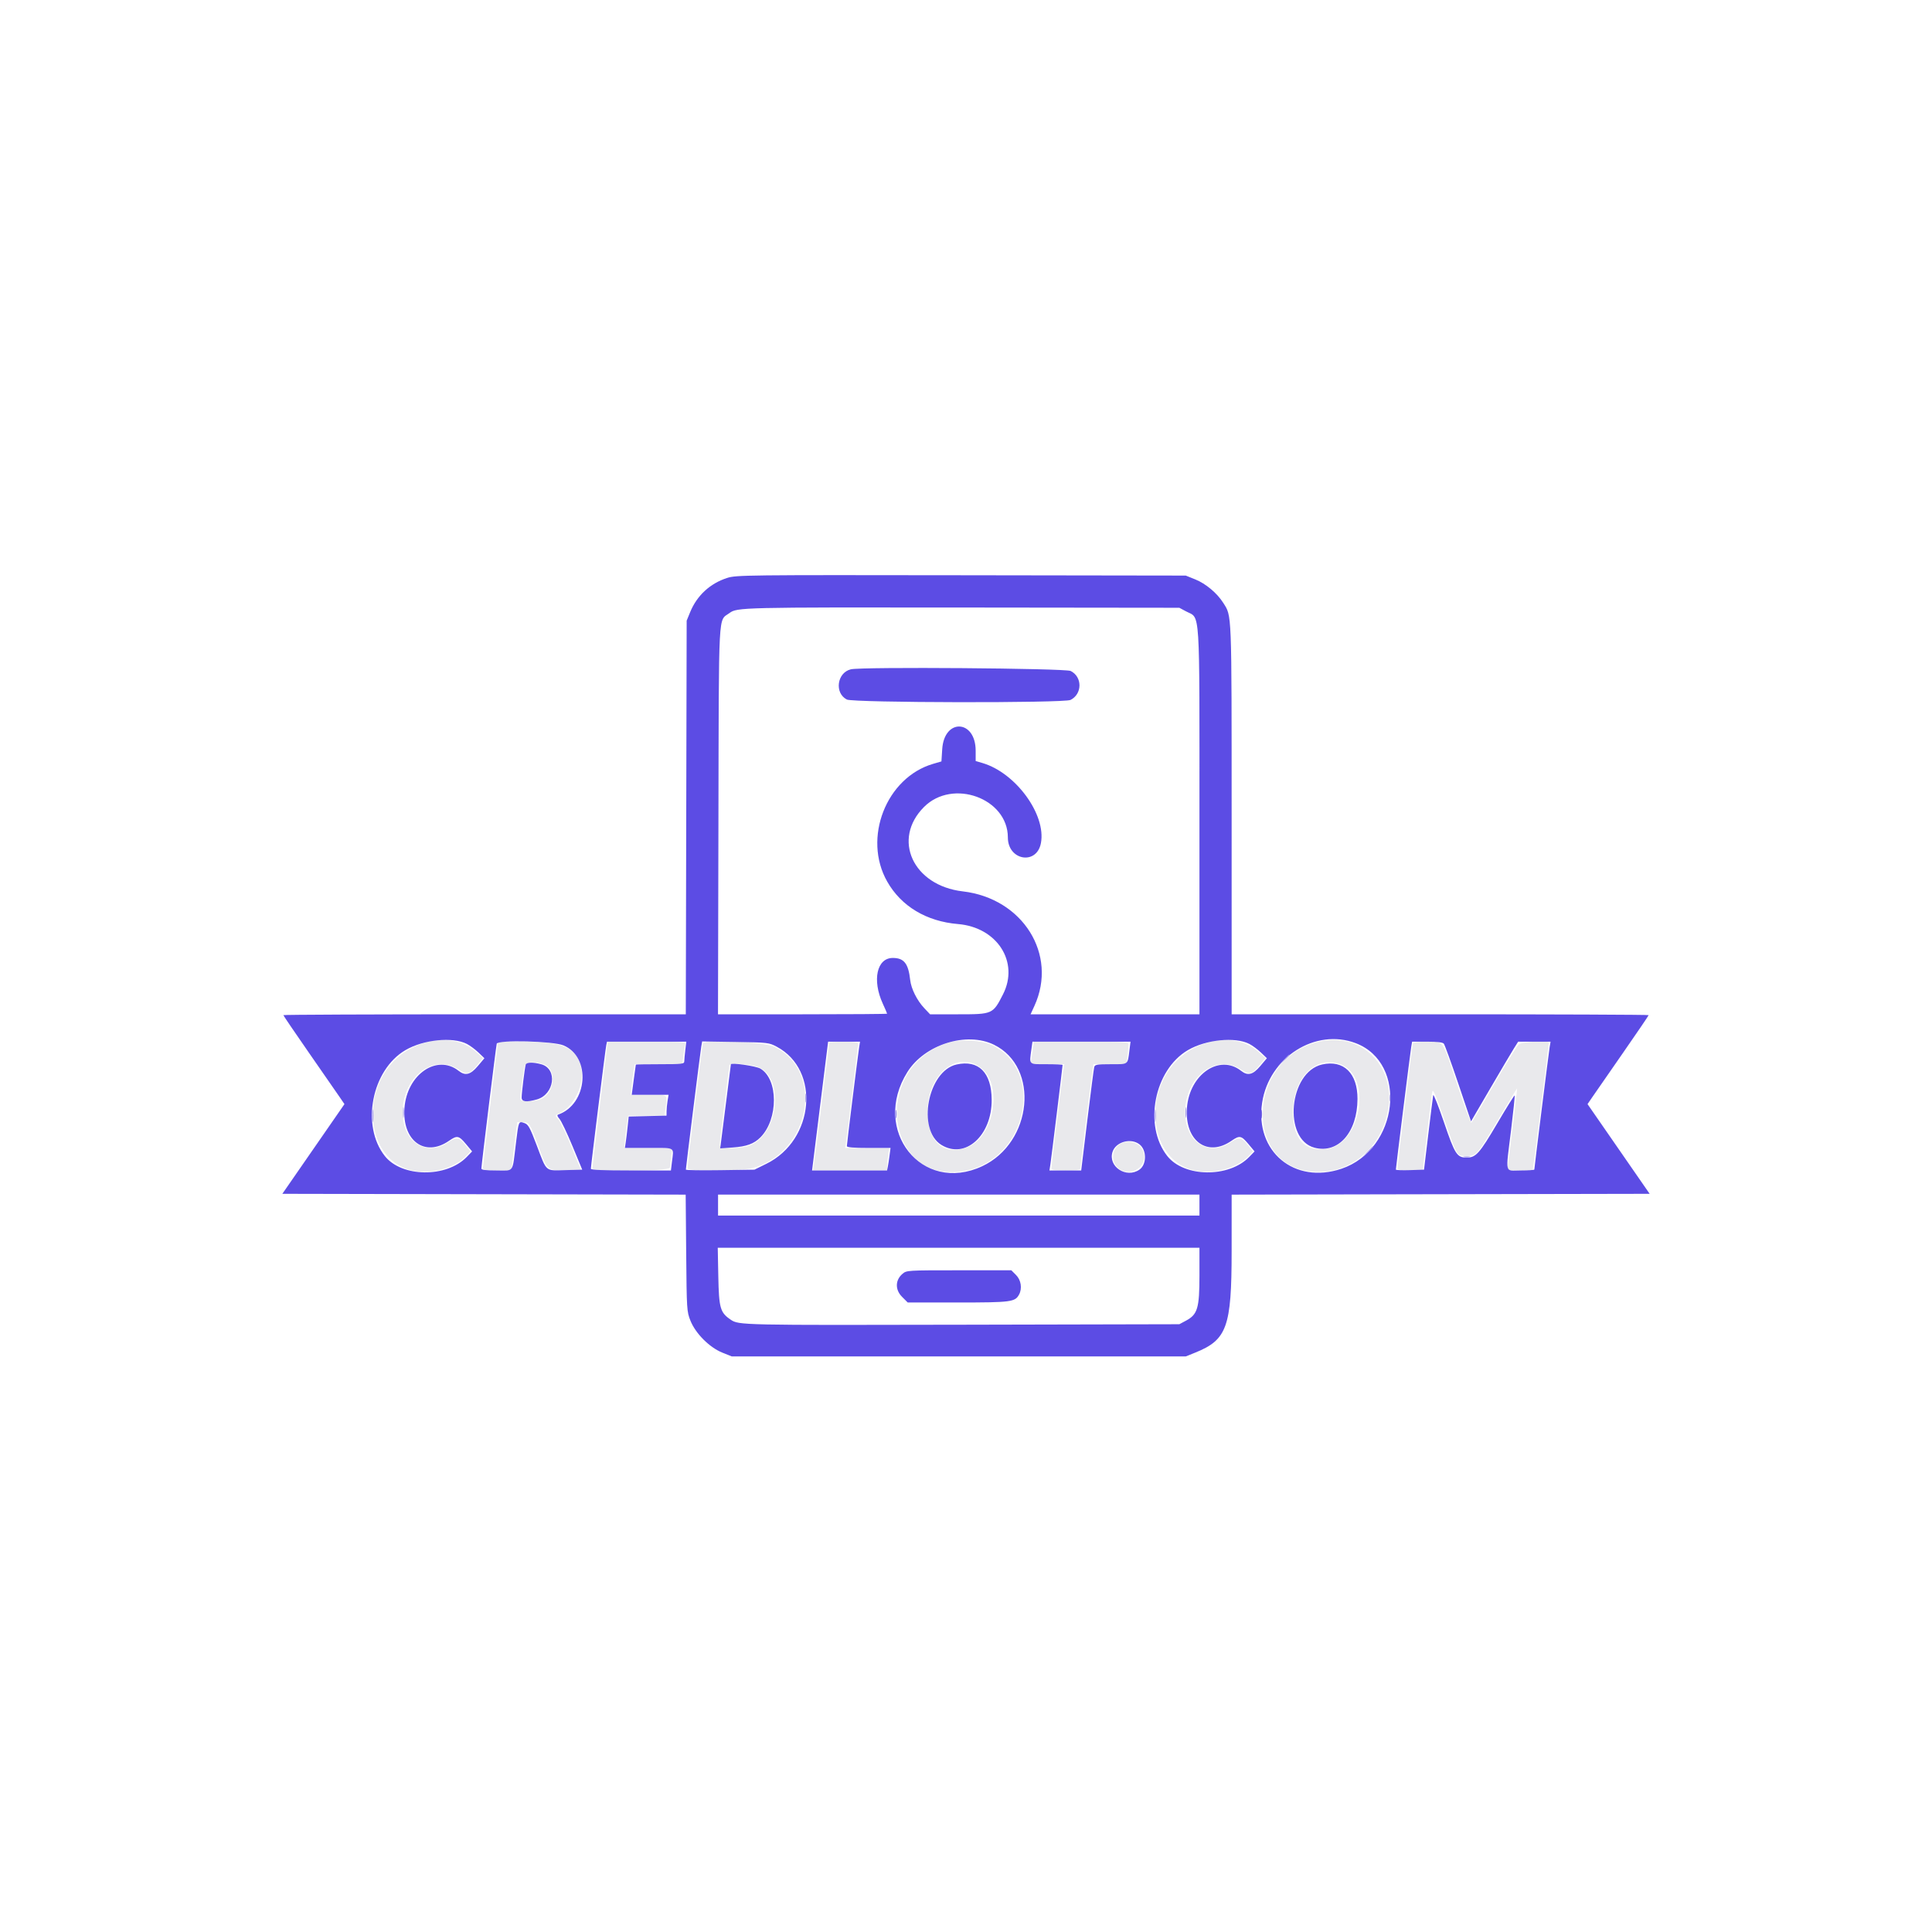<svg id="svg" version="1.1" xmlns="http://www.w3.org/2000/svg" xmlns:xlink="http://www.w3.org/1999/xlink" width="400" height="400" viewBox="0, 0, 400,400"><g id="svgg"><path id="path0" d="M87.285 216.105 C 72.902 221.008,74.269 243.675,88.881 242.570 C 91.768 242.352,94.767 241.116,96.334 239.499 L 97.410 238.389 96.316 237.028 C 95.046 235.448,94.480 235.361,92.815 236.491 C 88.676 239.300,84.129 236.986,83.473 231.737 C 82.482 223.801,89.337 217.713,95.024 221.476 C 96.674 222.568,97.239 222.424,98.803 220.515 L 99.999 219.056 98.451 217.693 C 95.699 215.271,91.490 214.672,87.285 216.105 M196.667 215.792 C 180.032 220.641,183.264 245.844,200.073 242.353 C 212.849 239.699,216.401 221.307,205.110 216.268 C 203.137 215.387,198.878 215.147,196.667 215.792 M249.285 216.105 C 234.902 221.008,236.269 243.675,250.881 242.570 C 253.768 242.352,256.767 241.116,258.334 239.499 L 259.410 238.389 258.316 237.028 C 257.046 235.448,256.480 235.361,254.815 236.491 C 250.676 239.300,246.129 236.986,245.473 231.737 C 244.482 223.801,251.337 217.713,257.024 221.476 C 258.674 222.568,259.239 222.424,260.803 220.515 L 261.999 219.056 260.451 217.693 C 257.699 215.271,253.490 214.672,249.285 216.105 M272.417 215.829 C 258.138 219.833,257.590 241.441,271.739 242.576 C 279.431 243.194,286.020 237.795,287.390 229.750 C 288.992 220.351,281.414 213.306,272.417 215.829 M101.545 228.417 C 100.683 235.429,99.983 241.429,99.989 241.750 C 99.999 242.261,100.367 242.333,102.953 242.333 L 105.905 242.333 106.122 240.250 C 106.242 239.104,106.508 236.854,106.714 235.250 L 107.087 232.333 108.169 232.333 C 109.595 232.333,109.681 232.464,111.506 237.424 C 113.340 242.407,113.320 242.391,117.299 242.262 L 120.262 242.167 118.270 237.333 C 117.174 234.675,115.953 232.142,115.556 231.704 C 115.026 231.121,114.949 230.867,115.269 230.754 C 118.804 229.495,121.292 224.320,120.187 220.522 C 119.105 216.798,116.332 215.667,108.284 215.667 L 103.111 215.667 101.545 228.417 M124.229 228.583 C 123.355 235.688,122.646 241.688,122.653 241.917 C 122.678 242.670,138.660 242.504,138.691 241.750 C 138.704 241.429,138.827 240.379,138.965 239.417 L 139.214 237.667 134.228 237.667 L 129.241 237.667 129.463 235.417 C 129.585 234.179,129.773 232.679,129.880 232.083 L 130.074 231.000 133.825 231.000 L 137.576 231.000 137.788 229.453 C 138.198 226.461,138.457 226.667,134.290 226.667 L 130.581 226.667 130.804 224.583 C 130.926 223.438,131.112 222.012,131.217 221.417 L 131.408 220.333 136.339 220.333 L 141.271 220.333 141.493 218.583 C 141.615 217.621,141.789 216.571,141.880 216.250 C 142.034 215.706,141.499 215.667,133.932 215.667 L 125.819 215.667 124.229 228.583 M145.527 216.053 C 145.373 216.538,142.318 241.233,142.328 241.917 C 142.336 242.557,153.257 242.490,155.773 241.835 C 167.701 238.728,170.811 221.879,160.401 216.767 C 158.160 215.666,145.838 215.075,145.527 216.053 M171.667 215.864 C 171.667 216.252,168.670 240.187,168.488 241.250 L 168.303 242.333 175.985 242.333 L 183.667 242.333 183.667 241.547 C 183.667 241.114,183.762 240.064,183.879 239.213 L 184.091 237.667 179.541 237.667 L 174.992 237.667 175.170 236.417 C 175.504 234.059,177.667 216.412,177.667 216.039 C 177.667 215.792,176.656 215.667,174.667 215.667 C 173.017 215.667,171.667 215.756,171.667 215.864 M213.836 217.250 C 213.723 218.121,213.561 219.171,213.475 219.583 C 213.323 220.324,213.367 220.333,216.842 220.333 L 220.364 220.333 220.175 221.417 C 219.944 222.752,217.670 241.340,217.668 241.917 C 217.667 242.219,218.488 242.333,220.667 242.333 C 222.656 242.333,223.667 242.208,223.667 241.961 C 223.667 241.505,225.923 223.327,226.196 221.583 L 226.392 220.333 229.816 220.333 L 233.240 220.333 233.451 218.583 C 233.566 217.621,233.662 216.571,233.664 216.250 C 233.666 215.708,232.978 215.667,223.854 215.667 L 214.041 215.667 213.836 217.250 M292.516 216.083 C 292.369 216.553,289.319 241.270,289.328 241.917 C 289.332 242.214,290.081 242.333,291.947 242.333 L 294.560 242.333 295.461 234.583 C 295.956 230.321,296.445 226.458,296.548 226.000 C 296.688 225.375,297.311 226.825,299.043 231.809 C 301.724 239.528,301.605 239.333,303.649 239.333 C 305.678 239.333,305.732 239.271,310.306 231.583 C 312.352 228.146,314.060 225.333,314.101 225.333 C 314.162 225.333,313.198 233.407,312.222 241.083 L 312.063 242.333 314.683 242.333 L 317.303 242.333 317.488 241.250 C 317.670 240.187,320.667 216.252,320.667 215.864 C 320.667 215.336,315.057 215.682,314.418 216.250 C 314.058 216.571,311.766 220.283,309.325 224.500 C 306.885 228.717,304.780 232.292,304.648 232.446 C 304.516 232.599,303.249 229.224,301.832 224.946 C 298.532 214.978,299.003 215.667,295.482 215.667 C 293.505 215.667,292.606 215.793,292.516 216.083 M112.624 220.368 C 115.250 221.284,114.912 226.175,112.131 227.495 C 110.664 228.191,107.667 228.181,107.667 227.481 C 107.667 226.998,108.123 223.595,108.524 221.083 C 108.718 219.868,110.365 219.581,112.624 220.368 M203.087 221.083 C 207.793 224.673,205.756 235.705,200.034 237.621 C 195.231 239.229,192.078 236.332,192.025 230.263 C 191.957 222.465,198.155 217.322,203.087 221.083 M277.776 220.455 C 284.076 223.087,281.734 236.816,274.808 237.855 C 269.990 238.577,267.458 235.619,267.722 229.578 C 268.025 222.647,272.754 218.356,277.776 220.455 M157.331 221.083 C 162.344 223.636,161.097 234.495,155.500 237.045 C 153.612 237.904,148.999 237.932,149.002 237.083 C 149.003 236.762,149.452 232.975,150.000 228.667 C 150.548 224.358,150.997 220.721,150.998 220.583 C 151.003 219.955,155.871 220.340,157.331 221.083 M231.963 236.833 C 230.243 237.768,229.919 240.252,231.333 241.667 C 233.795 244.128,237.976 241.494,236.657 238.311 C 235.931 236.556,233.741 235.867,231.963 236.833 " stroke="none" fill="#e9e9ec" fill-rule="evenodd"></path><path id="path1" d="M150.559 119.654 C 147.013 120.791,144.301 123.295,142.892 126.732 L 142.167 128.500 142.077 169.250 L 141.987 210.000 100.327 210.000 C 77.414 210.000,58.667 210.078,58.667 210.174 C 58.667 210.270,61.037 213.757,63.933 217.924 C 66.830 222.091,69.676 226.196,70.258 227.047 L 71.316 228.595 64.887 237.881 L 58.457 247.167 100.210 247.251 L 141.962 247.336 142.068 259.418 C 142.171 271.206,142.193 271.548,142.958 273.455 C 144.020 276.100,146.895 278.976,149.545 280.045 L 151.500 280.833 198.500 280.833 L 245.500 280.833 247.473 280.038 C 254.034 277.394,254.992 274.728,254.996 259.085 L 255.000 247.336 298.271 247.251 L 341.543 247.167 335.113 237.881 L 328.684 228.595 329.742 227.047 C 330.324 226.196,333.170 222.091,336.067 217.924 C 338.963 213.757,341.333 210.270,341.333 210.174 C 341.333 210.078,321.908 210.000,298.167 210.000 L 255.000 210.000 254.996 169.583 C 254.992 125.950,255.060 127.662,253.240 124.786 C 251.979 122.791,249.640 120.835,247.473 119.962 L 245.500 119.167 199.000 119.099 C 154.411 119.034,152.420 119.057,150.559 119.654 M245.548 126.572 C 248.557 128.182,248.333 124.680,248.333 170.105 L 248.333 210.000 230.852 210.000 L 213.370 210.000 214.170 208.250 C 219.030 197.610,211.760 185.997,199.333 184.550 C 189.021 183.350,184.621 173.759,191.314 167.070 C 197.255 161.132,208.667 165.285,208.667 173.386 C 208.667 178.167,214.644 179.182,215.513 174.549 C 216.618 168.658,210.307 160.014,203.417 157.979 L 202.000 157.561 202.000 155.431 C 202.000 148.965,195.491 148.649,195.077 155.095 L 194.914 157.644 193.207 158.142 C 183.480 160.978,178.579 173.520,183.683 182.514 C 186.590 187.638,191.804 190.767,198.350 191.315 C 206.463 191.994,211.065 199.184,207.663 205.863 C 205.568 209.976,205.515 210.000,198.374 210.000 L 192.563 210.000 191.365 208.733 C 189.861 207.143,188.643 204.707,188.445 202.894 C 188.071 199.485,187.163 198.333,184.847 198.333 C 181.540 198.333,180.534 202.912,182.770 207.790 C 183.263 208.867,183.667 209.804,183.667 209.874 C 183.667 209.943,175.789 210.000,166.160 210.000 L 148.654 210.000 148.743 169.917 C 148.844 125.218,148.658 128.694,151.041 126.918 C 152.604 125.753,153.641 125.728,199.167 125.781 L 244.167 125.833 245.548 126.572 M176.167 138.571 C 173.286 139.264,172.720 143.482,175.327 144.830 C 176.642 145.510,220.314 145.586,221.648 144.911 C 224.101 143.670,224.112 140.139,221.667 138.917 C 220.541 138.355,178.398 138.034,176.167 138.571 M96.667 216.137 C 97.308 216.469,98.387 217.270,99.063 217.918 L 100.293 219.095 98.927 220.714 C 97.400 222.525,96.337 222.790,94.956 221.704 C 90.464 218.170,84.247 222.443,83.741 229.412 C 83.249 236.189,87.961 239.659,92.956 236.197 C 94.645 235.027,94.990 235.092,96.469 236.860 L 97.745 238.387 96.627 239.541 C 92.427 243.874,83.180 243.769,79.678 239.348 C 74.703 233.066,76.950 221.516,83.945 217.417 C 87.678 215.230,93.733 214.620,96.667 216.137 M205.808 216.308 C 215.279 220.969,213.769 236.561,203.374 241.445 C 190.882 247.314,180.302 233.994,187.878 221.935 C 191.456 216.241,200.136 213.516,205.808 216.308 M258.667 216.137 C 259.308 216.469,260.387 217.270,261.063 217.918 L 262.293 219.095 260.927 220.714 C 259.400 222.525,258.337 222.790,256.956 221.704 C 252.464 218.170,246.247 222.443,245.741 229.412 C 245.249 236.189,249.961 239.659,254.956 236.197 C 256.645 235.027,256.990 235.092,258.469 236.860 L 259.745 238.387 258.627 239.541 C 254.427 243.874,245.180 243.769,241.678 239.348 C 236.703 233.066,238.950 221.516,245.945 217.417 C 249.678 215.230,255.733 214.620,258.667 216.137 M280.682 215.975 C 291.603 220.125,289.577 237.988,277.733 241.978 C 267.987 245.261,259.761 238.396,261.316 228.276 C 262.755 218.905,272.351 212.810,280.682 215.975 M116.635 216.427 C 122.441 218.810,121.707 228.609,115.562 230.764 C 115.297 230.857,115.387 231.150,115.833 231.653 C 116.200 232.065,117.410 234.600,118.522 237.285 L 120.543 242.167 117.050 242.262 C 112.838 242.377,113.236 242.716,111.167 237.248 C 109.722 233.431,109.379 232.803,108.590 232.527 C 107.358 232.097,107.391 232.019,106.816 236.699 C 106.042 242.991,106.508 242.333,102.827 242.333 C 100.613 242.333,99.667 242.215,99.667 241.938 C 99.667 241.244,102.707 216.517,102.846 216.083 C 103.110 215.258,114.479 215.542,116.635 216.427 M141.883 217.417 C 141.767 218.379,141.671 219.429,141.670 219.750 C 141.667 220.280,141.205 220.333,136.667 220.333 C 133.917 220.333,131.655 220.371,131.641 220.417 C 131.627 220.463,131.430 221.887,131.203 223.583 L 130.791 226.667 134.606 226.667 L 138.421 226.667 138.214 227.917 C 138.100 228.604,138.006 229.574,138.004 230.073 L 138.000 230.979 134.083 231.073 L 130.167 231.167 129.937 233.333 C 129.811 234.525,129.633 235.987,129.541 236.583 L 129.375 237.667 134.354 237.667 C 139.964 237.667,139.502 237.384,139.117 240.583 L 138.907 242.333 130.620 242.333 C 124.912 242.333,122.333 242.221,122.333 241.974 C 122.333 241.373,125.341 217.222,125.516 216.417 L 125.679 215.667 133.886 215.667 L 142.093 215.667 141.883 217.417 M160.833 216.721 C 169.885 221.543,168.618 236.027,158.716 240.925 L 156.205 242.167 149.102 242.274 C 145.196 242.333,142.000 242.281,142.000 242.159 C 142.000 241.748,144.992 217.843,145.183 216.726 L 145.373 215.619 152.270 215.726 C 159.001 215.831,159.207 215.855,160.833 216.721 M177.863 216.917 C 177.590 218.661,175.333 236.838,175.333 237.294 C 175.333 237.550,176.744 237.667,179.854 237.667 L 184.374 237.667 184.169 239.250 C 184.056 240.121,183.894 241.171,183.809 241.583 L 183.654 242.333 175.891 242.333 L 168.129 242.333 169.790 229.000 L 171.452 215.667 174.755 215.667 L 178.059 215.667 177.863 216.917 M233.841 217.417 C 233.447 220.519,233.691 220.333,230.000 220.333 C 227.152 220.333,226.690 220.412,226.549 220.917 C 226.459 221.237,225.816 226.188,225.119 231.917 L 223.852 242.333 220.563 242.333 L 217.275 242.333 217.470 241.083 C 217.655 239.898,220.000 220.804,220.000 220.485 C 220.000 220.401,218.500 220.333,216.667 220.333 C 212.892 220.333,213.090 220.532,213.545 217.213 L 213.757 215.667 223.910 215.667 L 234.063 215.667 233.841 217.417 M298.929 216.083 C 299.118 216.313,300.463 220.026,301.918 224.335 L 304.562 232.169 308.531 225.367 C 310.714 221.626,312.909 217.913,313.409 217.116 L 314.319 215.667 317.674 215.667 L 321.030 215.667 320.845 216.750 C 320.663 217.813,317.667 241.748,317.667 242.136 C 317.667 242.244,316.392 242.333,314.833 242.333 C 311.459 242.333,311.704 243.370,312.856 233.940 C 313.327 230.087,313.657 226.879,313.588 226.810 C 313.520 226.742,311.919 229.308,310.030 232.513 C 306.296 238.849,305.568 239.667,303.659 239.667 C 301.649 239.667,301.228 239.012,298.951 232.333 C 297.794 228.942,296.796 226.430,296.732 226.753 C 296.669 227.075,296.215 230.675,295.723 234.753 L 294.829 242.167 291.915 242.263 C 290.312 242.316,289.000 242.264,289.000 242.149 C 289.000 241.752,291.993 217.835,292.178 216.750 L 292.364 215.667 295.474 215.667 C 297.557 215.667,298.699 215.804,298.929 216.083 M108.844 220.417 C 108.655 221.003,108.000 226.279,108.000 227.220 C 108.000 228.121,108.934 228.246,111.124 227.638 C 114.792 226.619,115.492 221.298,112.083 220.351 C 110.396 219.882,109.008 219.910,108.844 220.417 M198.039 220.394 C 192.079 221.737,189.781 233.878,194.890 237.035 C 199.830 240.088,205.362 235.131,205.319 227.689 C 205.286 222.058,202.600 219.366,198.039 220.394 M273.732 220.389 C 266.835 221.947,265.569 235.897,272.167 237.625 C 277.086 238.913,281.028 234.436,281.055 227.529 C 281.076 222.203,278.184 219.383,273.732 220.389 M151.319 220.369 C 151.311 220.441,150.811 224.382,150.208 229.127 L 149.112 237.754 151.645 237.581 C 154.569 237.380,156.112 236.819,157.450 235.468 C 161.169 231.715,161.155 223.421,157.426 221.244 C 156.490 220.697,151.363 219.962,151.319 220.369 M235.916 236.925 C 237.434 238.094,237.436 241.090,235.920 242.152 C 233.193 244.062,229.337 241.518,230.342 238.472 C 231.026 236.402,234.121 235.543,235.916 236.925 M248.333 249.500 L 248.333 251.667 198.500 251.667 L 148.667 251.667 148.667 249.500 L 148.667 247.333 198.500 247.333 L 248.333 247.333 248.333 249.500 M248.333 264.061 C 248.333 270.849,247.948 272.144,245.548 273.428 L 244.167 274.167 200.000 274.267 C 153.298 274.373,152.975 274.366,151.285 273.227 C 149.110 271.761,148.847 270.841,148.718 264.250 L 148.602 258.333 198.468 258.333 L 248.333 258.333 248.333 264.061 M186.831 263.751 C 185.335 265.038,185.303 267.037,186.757 268.491 L 187.933 269.667 198.317 269.667 C 209.350 269.667,210.165 269.561,210.990 268.018 C 211.670 266.748,211.399 265.015,210.359 263.974 L 209.385 263.000 198.544 263.000 C 187.781 263.000,187.698 263.005,186.831 263.751 " stroke="none" fill="#5c4ce4" fill-rule="evenodd"></path><path id="path2" d="M166.757 227.333 C 166.757 228.158,166.822 228.496,166.902 228.083 C 166.981 227.671,166.981 226.996,166.902 226.583 C 166.822 226.171,166.757 226.508,166.757 227.333 M185.424 230.667 C 185.424 231.492,185.489 231.829,185.569 231.417 C 185.648 231.004,185.648 230.329,185.569 229.917 C 185.489 229.504,185.424 229.842,185.424 230.667 " stroke="none" fill="#9187e6" fill-rule="evenodd"></path><path id="path3" d="M265.649 219.583 L 264.500 220.833 265.750 219.685 C 266.913 218.615,267.153 218.333,266.899 218.333 C 266.843 218.333,266.281 218.896,265.649 219.583 M83.433 230.333 C 83.433 231.342,83.496 231.754,83.572 231.250 C 83.648 230.746,83.648 229.921,83.572 229.417 C 83.496 228.912,83.433 229.325,83.433 230.333 M245.433 230.333 C 245.433 231.342,245.496 231.754,245.572 231.250 C 245.648 230.746,245.648 229.921,245.572 229.417 C 245.496 228.912,245.433 229.325,245.433 230.333 M77.107 231.000 C 77.107 232.192,77.167 232.679,77.241 232.083 C 77.315 231.487,77.315 230.512,77.241 229.917 C 77.167 229.321,77.107 229.808,77.107 231.000 M239.107 231.000 C 239.107 232.192,239.167 232.679,239.241 232.083 C 239.315 231.487,239.315 230.512,239.241 229.917 C 239.167 229.321,239.107 229.808,239.107 231.000 M282.982 238.583 L 281.833 239.833 283.083 238.685 C 284.247 237.615,284.487 237.333,284.232 237.333 C 284.176 237.333,283.614 237.896,282.982 238.583 M303.083 239.563 C 303.404 239.647,303.929 239.647,304.250 239.563 C 304.571 239.479,304.308 239.411,303.667 239.411 C 303.025 239.411,302.762 239.479,303.083 239.563 " stroke="none" fill="#a49aec" fill-rule="evenodd"></path><path id="path4" d="M287.744 227.333 C 287.744 227.975,287.813 228.237,287.896 227.917 C 287.980 227.596,287.980 227.071,287.896 226.750 C 287.813 226.429,287.744 226.692,287.744 227.333 M261.091 230.667 C 261.091 231.492,261.156 231.829,261.235 231.417 C 261.315 231.004,261.315 230.329,261.235 229.917 C 261.156 229.504,261.091 229.842,261.091 230.667 " stroke="none" fill="#7769e4" fill-rule="evenodd"></path></g></svg>